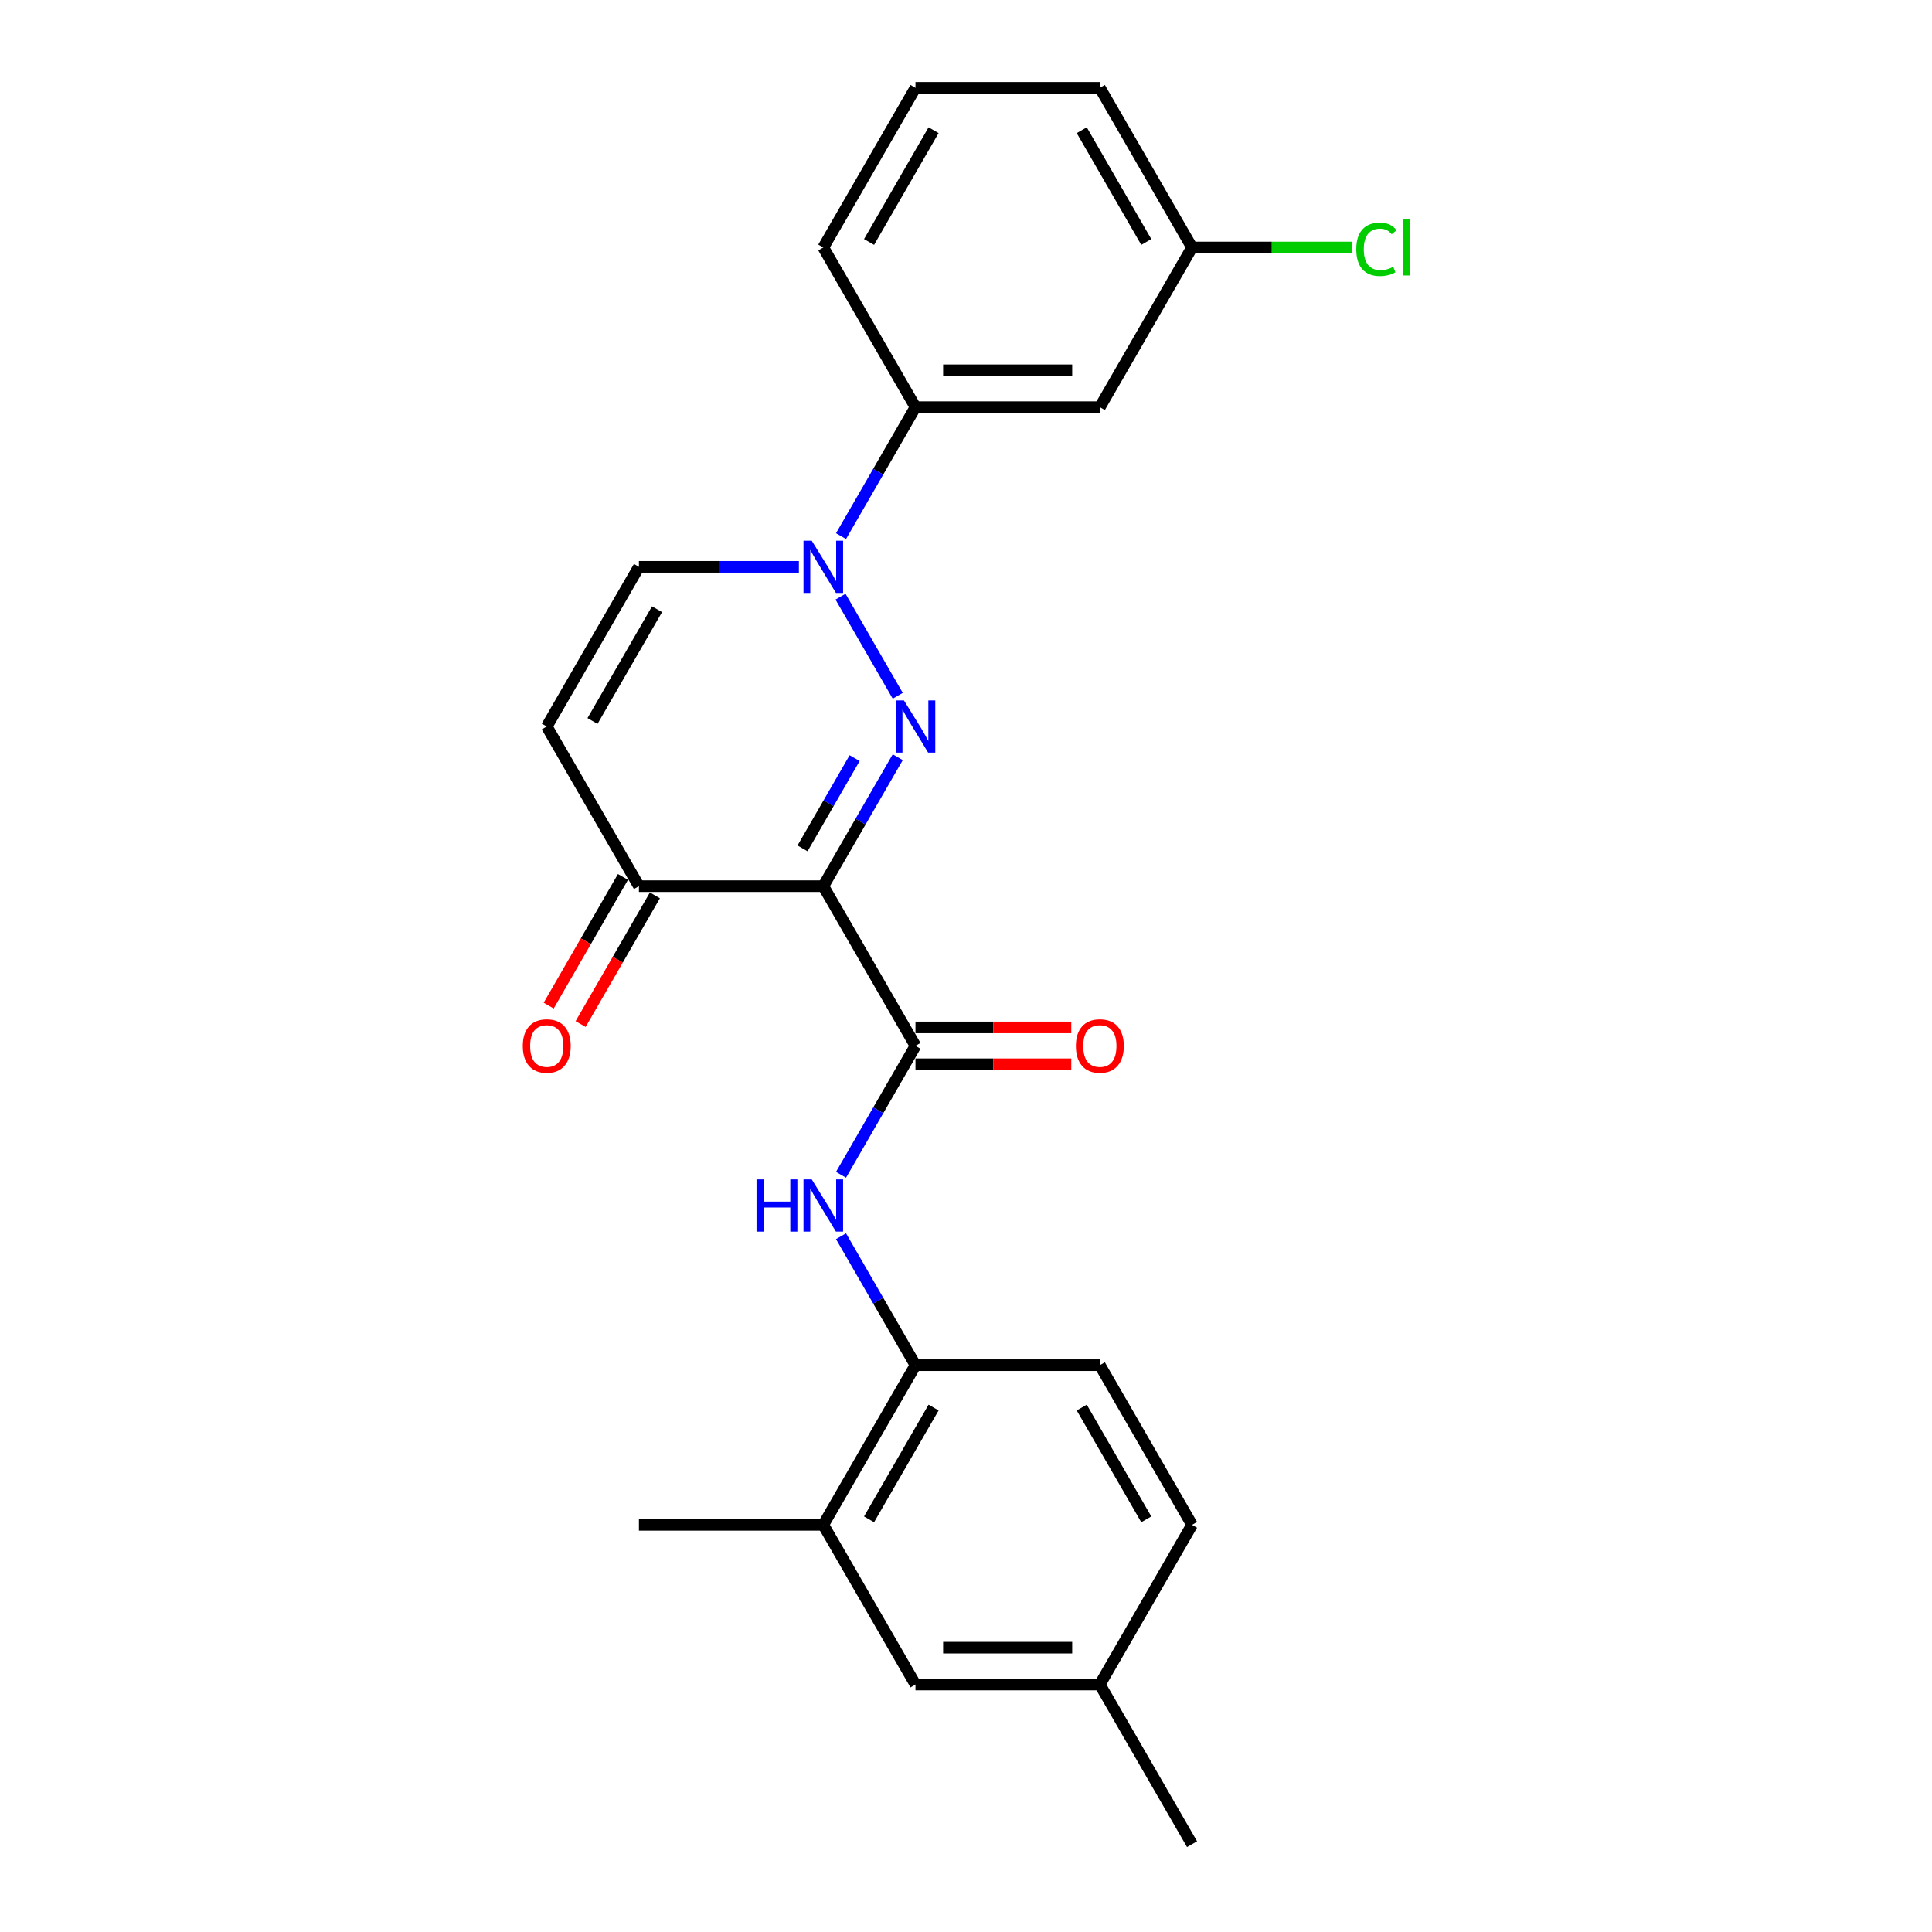 <?xml version='1.0' encoding='iso-8859-1'?>
<svg version='1.1' baseProfile='full'
              xmlns='http://www.w3.org/2000/svg'
                      xmlns:rdkit='http://www.rdkit.org/xml'
                      xmlns:xlink='http://www.w3.org/1999/xlink'
                  xml:space='preserve'
width='1000px' height='1000px' viewBox='0 0 1000 1000'>
<!-- END OF HEADER -->
<rect style='opacity:1.0;fill:#FFFFFF;stroke:none' width='1000' height='1000' x='0' y='0'> </rect>
<path class='bond-0' d='M 464.673,391.932 L 445.405,425.305' style='fill:none;fill-rule:evenodd;stroke:#0000FF;stroke-width:6px;stroke-linecap:butt;stroke-linejoin:miter;stroke-opacity:1' />
<path class='bond-0' d='M 445.405,425.305 L 426.137,458.678' style='fill:none;fill-rule:evenodd;stroke:#000000;stroke-width:6px;stroke-linecap:butt;stroke-linejoin:miter;stroke-opacity:1' />
<path class='bond-0' d='M 442.363,392.401 L 428.876,415.762' style='fill:none;fill-rule:evenodd;stroke:#0000FF;stroke-width:6px;stroke-linecap:butt;stroke-linejoin:miter;stroke-opacity:1' />
<path class='bond-0' d='M 428.876,415.762 L 415.388,439.123' style='fill:none;fill-rule:evenodd;stroke:#000000;stroke-width:6px;stroke-linecap:butt;stroke-linejoin:miter;stroke-opacity:1' />
<path class='bond-1' d='M 464.673,360.134 L 435.051,308.828' style='fill:none;fill-rule:evenodd;stroke:#0000FF;stroke-width:6px;stroke-linecap:butt;stroke-linejoin:miter;stroke-opacity:1' />
<path class='bond-2' d='M 426.137,458.678 L 473.852,541.322' style='fill:none;fill-rule:evenodd;stroke:#000000;stroke-width:6px;stroke-linecap:butt;stroke-linejoin:miter;stroke-opacity:1' />
<path class='bond-4' d='M 426.137,458.678 L 330.707,458.678' style='fill:none;fill-rule:evenodd;stroke:#000000;stroke-width:6px;stroke-linecap:butt;stroke-linejoin:miter;stroke-opacity:1' />
<path class='bond-6' d='M 413.502,293.388 L 372.104,293.388' style='fill:none;fill-rule:evenodd;stroke:#0000FF;stroke-width:6px;stroke-linecap:butt;stroke-linejoin:miter;stroke-opacity:1' />
<path class='bond-6' d='M 372.104,293.388 L 330.707,293.388' style='fill:none;fill-rule:evenodd;stroke:#000000;stroke-width:6px;stroke-linecap:butt;stroke-linejoin:miter;stroke-opacity:1' />
<path class='bond-7' d='M 435.316,277.49 L 454.584,244.117' style='fill:none;fill-rule:evenodd;stroke:#0000FF;stroke-width:6px;stroke-linecap:butt;stroke-linejoin:miter;stroke-opacity:1' />
<path class='bond-7' d='M 454.584,244.117 L 473.852,210.744' style='fill:none;fill-rule:evenodd;stroke:#000000;stroke-width:6px;stroke-linecap:butt;stroke-linejoin:miter;stroke-opacity:1' />
<path class='bond-3' d='M 473.852,541.322 L 454.584,574.695' style='fill:none;fill-rule:evenodd;stroke:#000000;stroke-width:6px;stroke-linecap:butt;stroke-linejoin:miter;stroke-opacity:1' />
<path class='bond-3' d='M 454.584,574.695 L 435.316,608.068' style='fill:none;fill-rule:evenodd;stroke:#0000FF;stroke-width:6px;stroke-linecap:butt;stroke-linejoin:miter;stroke-opacity:1' />
<path class='bond-11' d='M 473.852,550.865 L 514.171,550.865' style='fill:none;fill-rule:evenodd;stroke:#000000;stroke-width:6px;stroke-linecap:butt;stroke-linejoin:miter;stroke-opacity:1' />
<path class='bond-11' d='M 514.171,550.865 L 554.49,550.865' style='fill:none;fill-rule:evenodd;stroke:#FF0000;stroke-width:6px;stroke-linecap:butt;stroke-linejoin:miter;stroke-opacity:1' />
<path class='bond-11' d='M 473.852,531.779 L 514.171,531.779' style='fill:none;fill-rule:evenodd;stroke:#000000;stroke-width:6px;stroke-linecap:butt;stroke-linejoin:miter;stroke-opacity:1' />
<path class='bond-11' d='M 514.171,531.779 L 554.49,531.779' style='fill:none;fill-rule:evenodd;stroke:#FF0000;stroke-width:6px;stroke-linecap:butt;stroke-linejoin:miter;stroke-opacity:1' />
<path class='bond-8' d='M 435.316,639.866 L 454.584,673.239' style='fill:none;fill-rule:evenodd;stroke:#0000FF;stroke-width:6px;stroke-linecap:butt;stroke-linejoin:miter;stroke-opacity:1' />
<path class='bond-8' d='M 454.584,673.239 L 473.852,706.612' style='fill:none;fill-rule:evenodd;stroke:#000000;stroke-width:6px;stroke-linecap:butt;stroke-linejoin:miter;stroke-opacity:1' />
<path class='bond-13' d='M 322.442,453.906 L 303.219,487.203' style='fill:none;fill-rule:evenodd;stroke:#000000;stroke-width:6px;stroke-linecap:butt;stroke-linejoin:miter;stroke-opacity:1' />
<path class='bond-13' d='M 303.219,487.203 L 283.995,520.5' style='fill:none;fill-rule:evenodd;stroke:#FF0000;stroke-width:6px;stroke-linecap:butt;stroke-linejoin:miter;stroke-opacity:1' />
<path class='bond-13' d='M 338.971,463.449 L 319.748,496.746' style='fill:none;fill-rule:evenodd;stroke:#000000;stroke-width:6px;stroke-linecap:butt;stroke-linejoin:miter;stroke-opacity:1' />
<path class='bond-13' d='M 319.748,496.746 L 300.524,530.043' style='fill:none;fill-rule:evenodd;stroke:#FF0000;stroke-width:6px;stroke-linecap:butt;stroke-linejoin:miter;stroke-opacity:1' />
<path class='bond-24' d='M 330.707,458.678 L 282.992,376.033' style='fill:none;fill-rule:evenodd;stroke:#000000;stroke-width:6px;stroke-linecap:butt;stroke-linejoin:miter;stroke-opacity:1' />
<path class='bond-5' d='M 282.992,376.033 L 330.707,293.388' style='fill:none;fill-rule:evenodd;stroke:#000000;stroke-width:6px;stroke-linecap:butt;stroke-linejoin:miter;stroke-opacity:1' />
<path class='bond-5' d='M 306.678,373.179 L 340.079,315.328' style='fill:none;fill-rule:evenodd;stroke:#000000;stroke-width:6px;stroke-linecap:butt;stroke-linejoin:miter;stroke-opacity:1' />
<path class='bond-9' d='M 473.852,210.744 L 569.281,210.744' style='fill:none;fill-rule:evenodd;stroke:#000000;stroke-width:6px;stroke-linecap:butt;stroke-linejoin:miter;stroke-opacity:1' />
<path class='bond-9' d='M 488.166,191.658 L 554.967,191.658' style='fill:none;fill-rule:evenodd;stroke:#000000;stroke-width:6px;stroke-linecap:butt;stroke-linejoin:miter;stroke-opacity:1' />
<path class='bond-19' d='M 473.852,210.744 L 426.137,128.099' style='fill:none;fill-rule:evenodd;stroke:#000000;stroke-width:6px;stroke-linecap:butt;stroke-linejoin:miter;stroke-opacity:1' />
<path class='bond-10' d='M 473.852,706.612 L 426.137,789.256' style='fill:none;fill-rule:evenodd;stroke:#000000;stroke-width:6px;stroke-linecap:butt;stroke-linejoin:miter;stroke-opacity:1' />
<path class='bond-10' d='M 483.223,728.551 L 449.823,786.402' style='fill:none;fill-rule:evenodd;stroke:#000000;stroke-width:6px;stroke-linecap:butt;stroke-linejoin:miter;stroke-opacity:1' />
<path class='bond-14' d='M 473.852,706.612 L 569.281,706.612' style='fill:none;fill-rule:evenodd;stroke:#000000;stroke-width:6px;stroke-linecap:butt;stroke-linejoin:miter;stroke-opacity:1' />
<path class='bond-15' d='M 569.281,210.744 L 616.996,128.099' style='fill:none;fill-rule:evenodd;stroke:#000000;stroke-width:6px;stroke-linecap:butt;stroke-linejoin:miter;stroke-opacity:1' />
<path class='bond-12' d='M 426.137,789.256 L 473.852,871.901' style='fill:none;fill-rule:evenodd;stroke:#000000;stroke-width:6px;stroke-linecap:butt;stroke-linejoin:miter;stroke-opacity:1' />
<path class='bond-21' d='M 426.137,789.256 L 330.707,789.256' style='fill:none;fill-rule:evenodd;stroke:#000000;stroke-width:6px;stroke-linecap:butt;stroke-linejoin:miter;stroke-opacity:1' />
<path class='bond-26' d='M 473.852,871.901 L 569.281,871.901' style='fill:none;fill-rule:evenodd;stroke:#000000;stroke-width:6px;stroke-linecap:butt;stroke-linejoin:miter;stroke-opacity:1' />
<path class='bond-26' d='M 488.166,852.815 L 554.967,852.815' style='fill:none;fill-rule:evenodd;stroke:#000000;stroke-width:6px;stroke-linecap:butt;stroke-linejoin:miter;stroke-opacity:1' />
<path class='bond-17' d='M 569.281,706.612 L 616.996,789.256' style='fill:none;fill-rule:evenodd;stroke:#000000;stroke-width:6px;stroke-linecap:butt;stroke-linejoin:miter;stroke-opacity:1' />
<path class='bond-17' d='M 559.91,728.551 L 593.31,786.402' style='fill:none;fill-rule:evenodd;stroke:#000000;stroke-width:6px;stroke-linecap:butt;stroke-linejoin:miter;stroke-opacity:1' />
<path class='bond-18' d='M 616.996,128.099 L 658.308,128.099' style='fill:none;fill-rule:evenodd;stroke:#000000;stroke-width:6px;stroke-linecap:butt;stroke-linejoin:miter;stroke-opacity:1' />
<path class='bond-18' d='M 658.308,128.099 L 699.619,128.099' style='fill:none;fill-rule:evenodd;stroke:#00CC00;stroke-width:6px;stroke-linecap:butt;stroke-linejoin:miter;stroke-opacity:1' />
<path class='bond-25' d='M 616.996,128.099 L 569.281,45.455' style='fill:none;fill-rule:evenodd;stroke:#000000;stroke-width:6px;stroke-linecap:butt;stroke-linejoin:miter;stroke-opacity:1' />
<path class='bond-25' d='M 593.31,125.245 L 559.91,67.394' style='fill:none;fill-rule:evenodd;stroke:#000000;stroke-width:6px;stroke-linecap:butt;stroke-linejoin:miter;stroke-opacity:1' />
<path class='bond-16' d='M 569.281,871.901 L 616.996,789.256' style='fill:none;fill-rule:evenodd;stroke:#000000;stroke-width:6px;stroke-linecap:butt;stroke-linejoin:miter;stroke-opacity:1' />
<path class='bond-23' d='M 569.281,871.901 L 616.996,954.545' style='fill:none;fill-rule:evenodd;stroke:#000000;stroke-width:6px;stroke-linecap:butt;stroke-linejoin:miter;stroke-opacity:1' />
<path class='bond-20' d='M 426.137,128.099 L 473.852,45.455' style='fill:none;fill-rule:evenodd;stroke:#000000;stroke-width:6px;stroke-linecap:butt;stroke-linejoin:miter;stroke-opacity:1' />
<path class='bond-20' d='M 449.823,125.245 L 483.223,67.394' style='fill:none;fill-rule:evenodd;stroke:#000000;stroke-width:6px;stroke-linecap:butt;stroke-linejoin:miter;stroke-opacity:1' />
<path class='bond-22' d='M 473.852,45.455 L 569.281,45.455' style='fill:none;fill-rule:evenodd;stroke:#000000;stroke-width:6px;stroke-linecap:butt;stroke-linejoin:miter;stroke-opacity:1' />
<path  class='atom-0' d='M 467.878 362.52
L 476.734 376.835
Q 477.612 378.247, 479.024 380.805
Q 480.436 383.362, 480.513 383.515
L 480.513 362.52
L 484.101 362.52
L 484.101 389.546
L 480.398 389.546
L 470.893 373.895
Q 469.786 372.063, 468.603 369.964
Q 467.458 367.864, 467.114 367.215
L 467.114 389.546
L 463.602 389.546
L 463.602 362.52
L 467.878 362.52
' fill='#0000FF'/>
<path  class='atom-2' d='M 420.163 279.876
L 429.019 294.19
Q 429.897 295.602, 431.309 298.16
Q 432.721 300.717, 432.798 300.87
L 432.798 279.876
L 436.386 279.876
L 436.386 306.901
L 432.683 306.901
L 423.178 291.251
Q 422.071 289.419, 420.888 287.319
Q 419.743 285.22, 419.399 284.571
L 419.399 306.901
L 415.888 306.901
L 415.888 279.876
L 420.163 279.876
' fill='#0000FF'/>
<path  class='atom-4' d='M 391.572 610.454
L 395.237 610.454
L 395.237 621.944
L 409.055 621.944
L 409.055 610.454
L 412.719 610.454
L 412.719 637.48
L 409.055 637.48
L 409.055 624.998
L 395.237 624.998
L 395.237 637.48
L 391.572 637.48
L 391.572 610.454
' fill='#0000FF'/>
<path  class='atom-4' d='M 420.163 610.454
L 429.019 624.769
Q 429.897 626.181, 431.309 628.738
Q 432.721 631.296, 432.798 631.449
L 432.798 610.454
L 436.386 610.454
L 436.386 637.48
L 432.683 637.48
L 423.178 621.829
Q 422.071 619.997, 420.888 617.898
Q 419.743 615.798, 419.399 615.149
L 419.399 637.48
L 415.888 637.48
L 415.888 610.454
L 420.163 610.454
' fill='#0000FF'/>
<path  class='atom-12' d='M 556.876 541.399
Q 556.876 534.909, 560.082 531.283
Q 563.288 527.657, 569.281 527.657
Q 575.274 527.657, 578.481 531.283
Q 581.687 534.909, 581.687 541.399
Q 581.687 547.964, 578.443 551.705
Q 575.198 555.408, 569.281 555.408
Q 563.327 555.408, 560.082 551.705
Q 556.876 548.002, 556.876 541.399
M 569.281 552.354
Q 573.404 552.354, 575.618 549.606
Q 577.87 546.819, 577.87 541.399
Q 577.87 536.093, 575.618 533.421
Q 573.404 530.711, 569.281 530.711
Q 565.159 530.711, 562.907 533.383
Q 560.693 536.055, 560.693 541.399
Q 560.693 546.857, 562.907 549.606
Q 565.159 552.354, 569.281 552.354
' fill='#FF0000'/>
<path  class='atom-14' d='M 270.586 541.399
Q 270.586 534.909, 273.793 531.283
Q 276.999 527.657, 282.992 527.657
Q 288.985 527.657, 292.191 531.283
Q 295.398 534.909, 295.398 541.399
Q 295.398 547.964, 292.153 551.705
Q 288.909 555.408, 282.992 555.408
Q 277.037 555.408, 273.793 551.705
Q 270.586 548.002, 270.586 541.399
M 282.992 552.354
Q 287.115 552.354, 289.329 549.606
Q 291.581 546.819, 291.581 541.399
Q 291.581 536.093, 289.329 533.421
Q 287.115 530.711, 282.992 530.711
Q 278.869 530.711, 276.617 533.383
Q 274.403 536.055, 274.403 541.399
Q 274.403 546.857, 276.617 549.606
Q 278.869 552.354, 282.992 552.354
' fill='#FF0000'/>
<path  class='atom-19' d='M 702.005 129.034
Q 702.005 122.316, 705.135 118.804
Q 708.304 115.254, 714.297 115.254
Q 719.87 115.254, 722.847 119.186
L 720.328 121.247
Q 718.152 118.384, 714.297 118.384
Q 710.212 118.384, 708.036 121.133
Q 705.899 123.843, 705.899 129.034
Q 705.899 134.378, 708.113 137.127
Q 710.365 139.875, 714.716 139.875
Q 717.694 139.875, 721.168 138.081
L 722.236 140.944
Q 720.824 141.86, 718.686 142.395
Q 716.549 142.929, 714.182 142.929
Q 708.304 142.929, 705.135 139.341
Q 702.005 135.753, 702.005 129.034
' fill='#00CC00'/>
<path  class='atom-19' d='M 726.13 113.613
L 729.642 113.613
L 729.642 142.585
L 726.13 142.585
L 726.13 113.613
' fill='#00CC00'/>
</svg>
